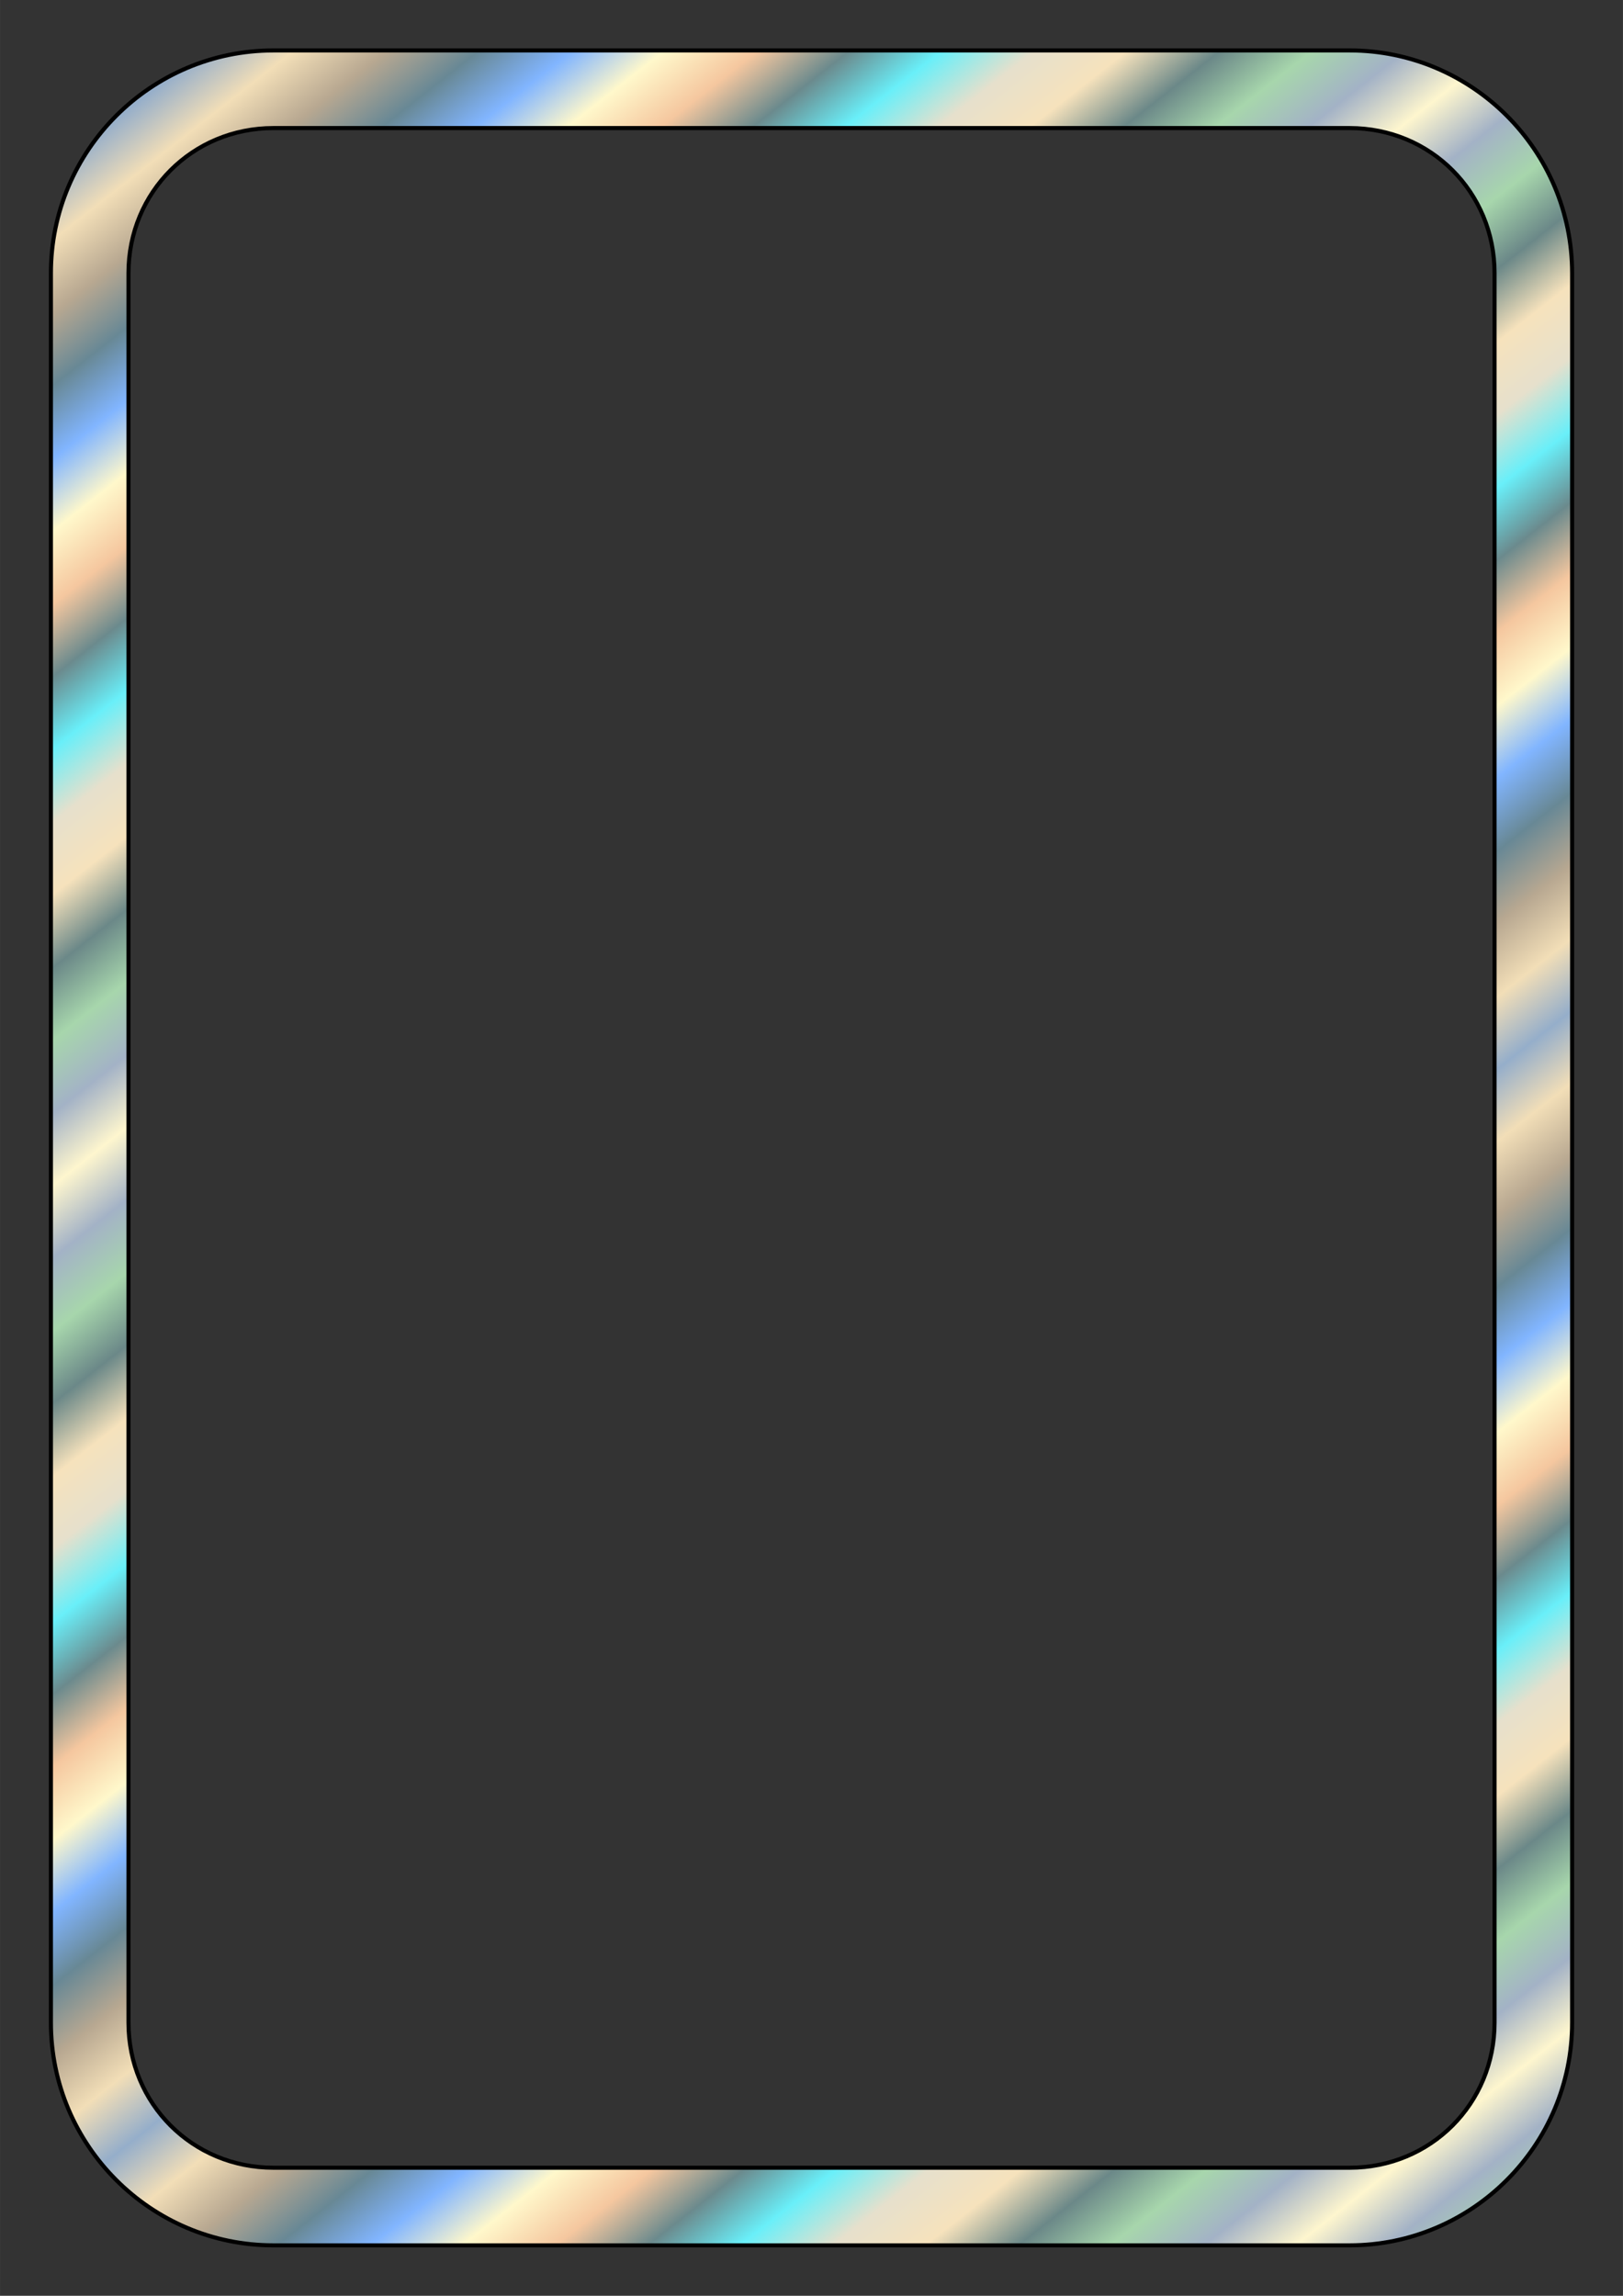 <?xml version="1.0" encoding="UTF-8"?>
<svg width="793.7" height="1122.5" version="1.1" viewBox="0 0 210 297" xmlns="http://www.w3.org/2000/svg" xmlns:xlink="http://www.w3.org/1999/xlink">
<rect x="0" y="0" width="210" height="297" fill="#333333" stroke="none"/>
<defs>
<linearGradient id="a" x1="14.522" x2="78.483" y1="15.65" y2="97.109" gradientUnits="userSpaceOnUse" spreadMethod="reflect">
<stop stop-color="#95aeca" offset="0"/>
<stop stop-color="#f2deb7" offset=".071"/>
<stop stop-color="#b8a891" offset=".143"/>
<stop stop-color="#688895" offset=".214"/>
<stop stop-color="#81b5ff" offset=".286"/>
<stop stop-color="#fff8cb" offset=".357"/>
<stop stop-color="#f5c79f" offset=".429"/>
<stop stop-color="#6b8a8d" offset=".5"/>
<stop stop-color="#69eff9" offset=".571"/>
<stop stop-color="#e6e0cc" offset=".643"/>
<stop stop-color="#f6e2bc" offset=".714"/>
<stop stop-color="#6b8888" offset=".786"/>
<stop stop-color="#a7d6ac" offset=".857"/>
<stop stop-color="#a3b2c6" offset=".929"/>
<stop stop-color="#fef6ce" offset="1"/>
</linearGradient>
</defs>
<path d="m35.377 6.525c-15.863 0-28.791 12.935-28.791 28.806v226.34c0 15.872 12.928 28.806 28.791 28.806h139.25c15.863 0 28.791-12.935 28.791-28.806v-226.34c0-15.872-12.928-28.806-28.791-28.806zm0 10.043h139.25c10.476 0 18.754 8.281 18.754 18.763v226.34c0 10.482-8.277 18.763-18.754 18.763h-139.25c-10.476 0-18.754-8.281-18.754-18.763v-226.34c0-10.482 8.277-18.763 18.754-18.763z" color="#000000" color-rendering="auto" dominant-baseline="auto" fill="url(#a)" image-rendering="auto" shape-rendering="auto" solid-color="#000000" stroke="#000" stroke-width=".529" style="font-feature-settings:normal;font-variant-alternates:normal;font-variant-caps:normal;font-variant-ligatures:normal;font-variant-numeric:normal;font-variant-position:normal;isolation:auto;mix-blend-mode:normal;shape-padding:0;text-decoration-color:#000000;text-decoration-line:none;text-decoration-style:solid;text-indent:0;text-orientation:mixed;text-transform:none;white-space:normal"/>
</svg>
